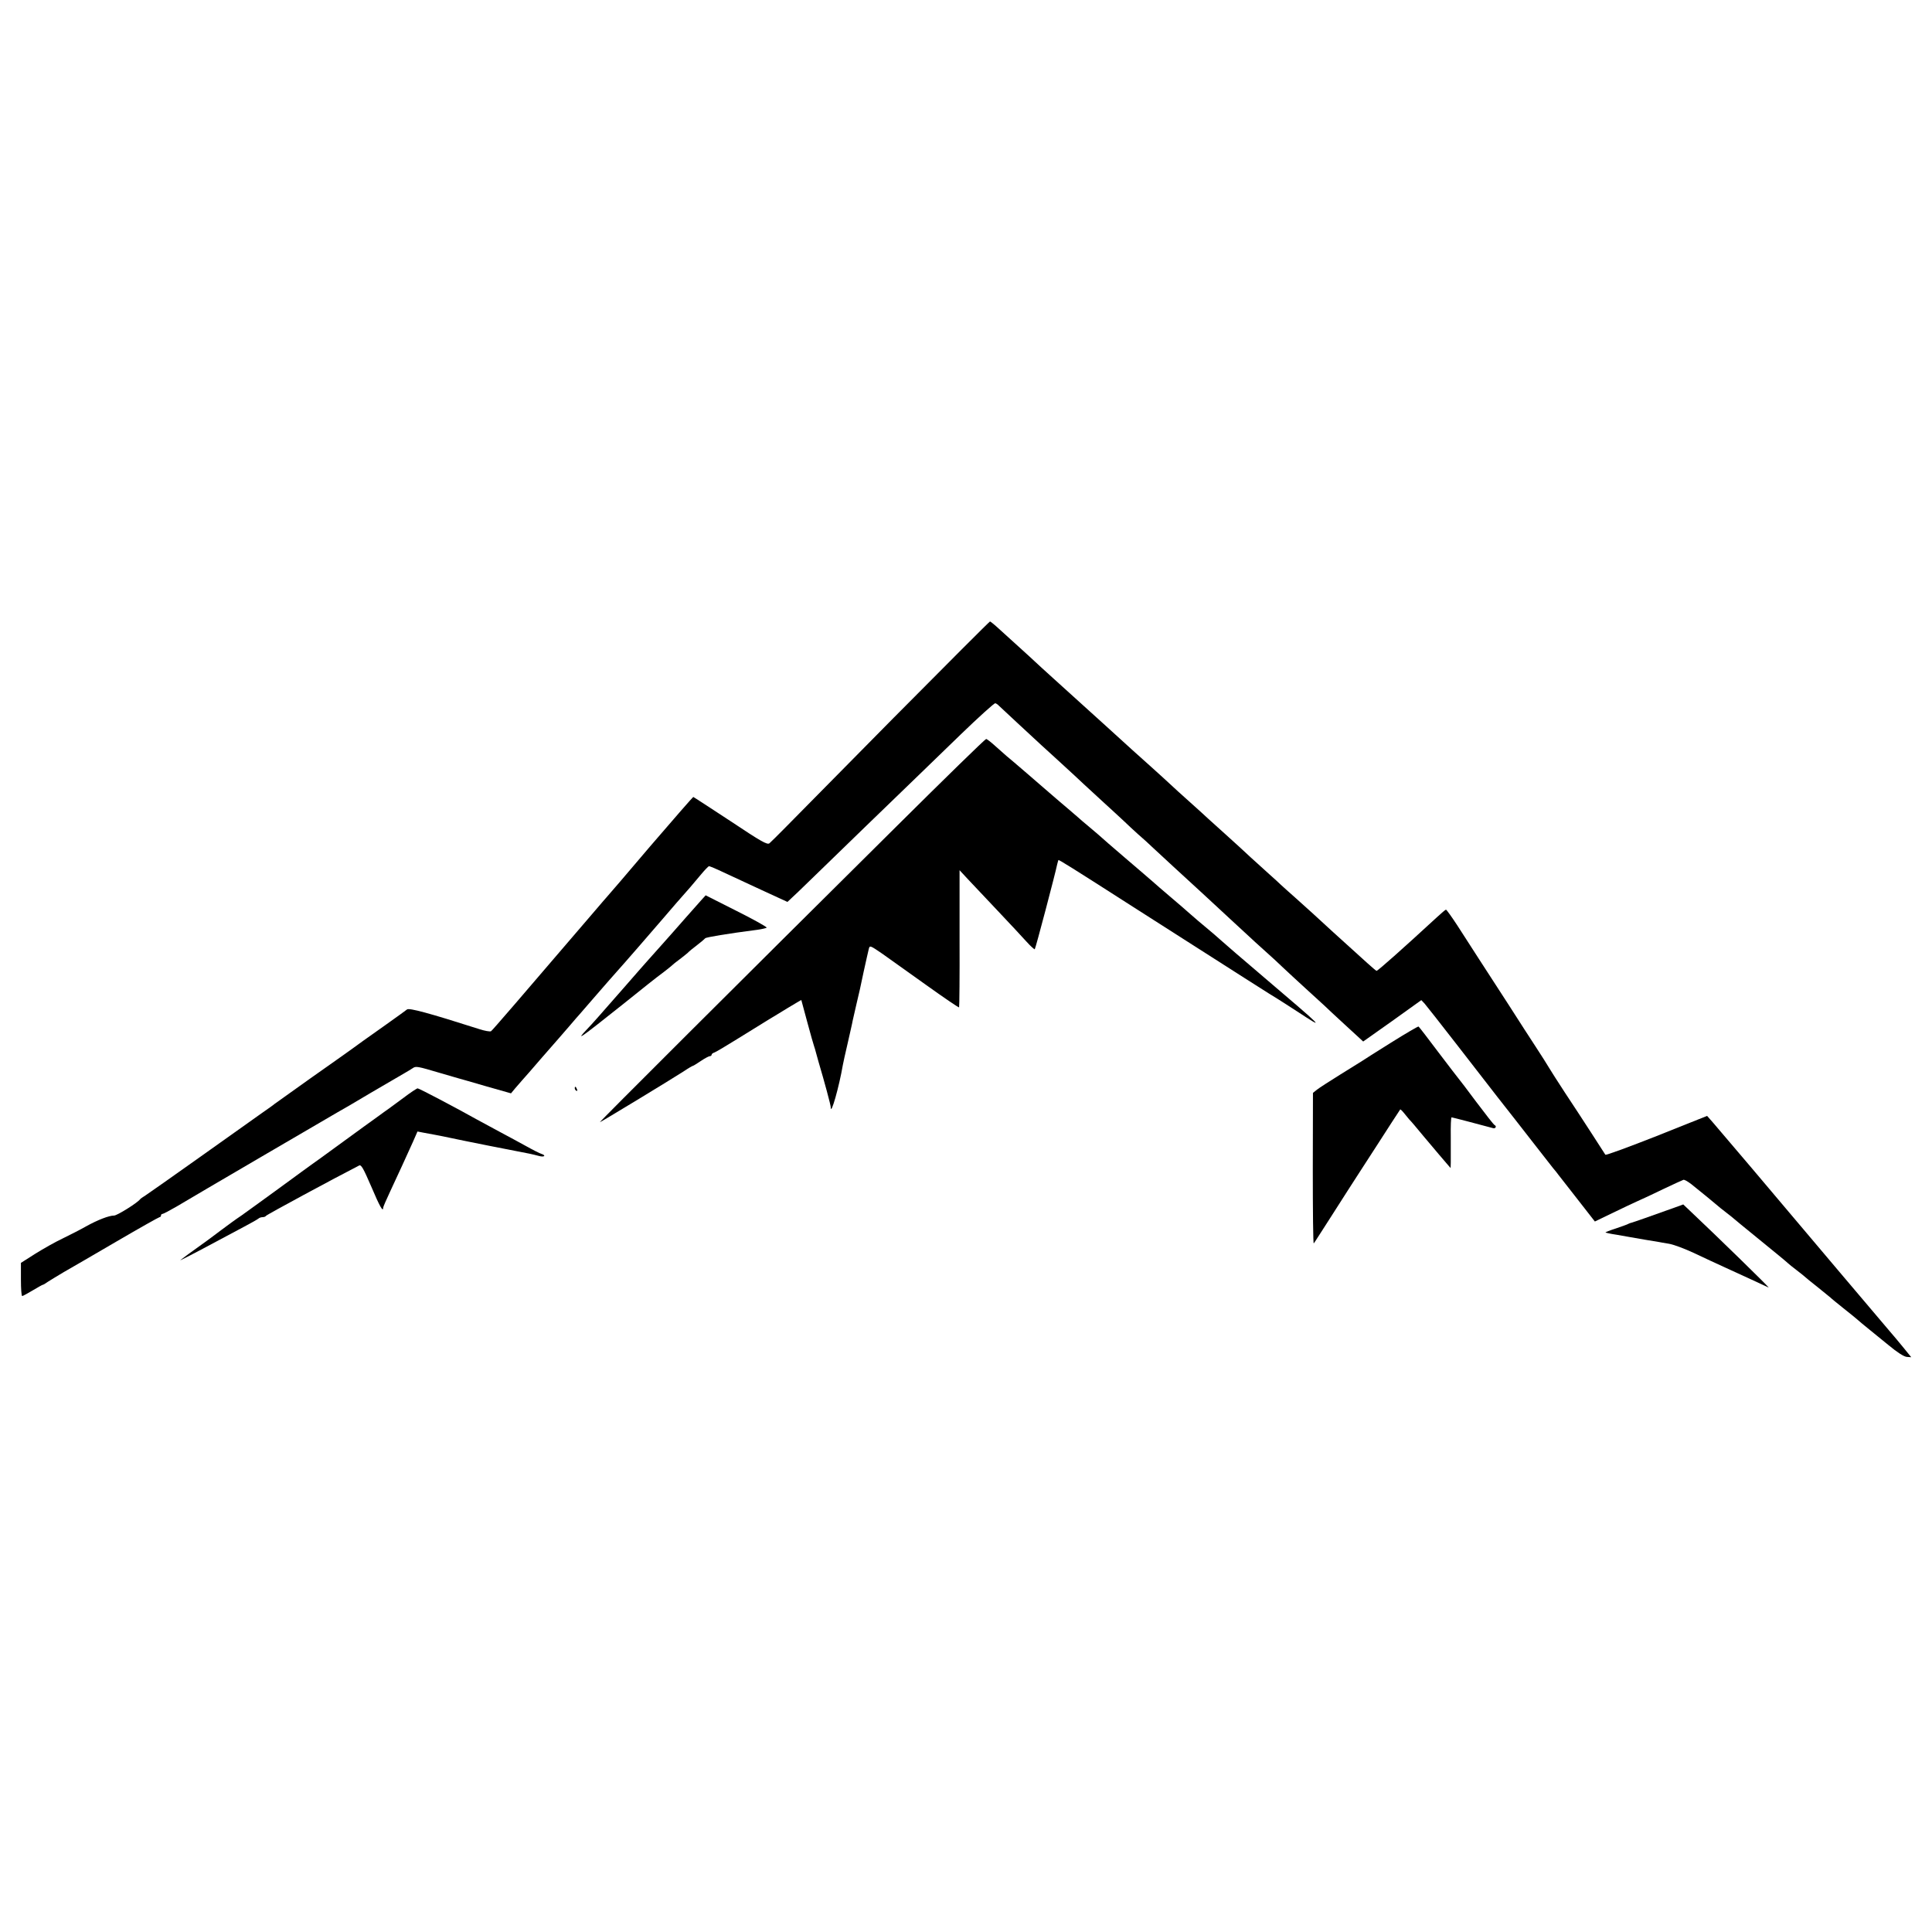 <?xml version="1.0" standalone="no"?>
<!DOCTYPE svg PUBLIC "-//W3C//DTD SVG 20010904//EN"
 "http://www.w3.org/TR/2001/REC-SVG-20010904/DTD/svg10.dtd">
<svg version="1.0" xmlns="http://www.w3.org/2000/svg"
 width="1200pt" height="1200pt" viewBox="0 0 1200 1200"
 preserveAspectRatio="xMidYMid meet">
<g transform="translate(0,1200) scale(0.1,-0.1)"
fill="#000000" stroke="none">
<path d="M5554 7545 c-324 -328 -627 -635 -674 -683 -47 -48 -93 -93 -101
-100 -14 -10 -50 10 -242 138 -125 82 -229 150 -231 150 -2 0 -123 -138 -268
-307 -144 -170 -267 -313 -273 -319 -5 -6 -31 -35 -56 -65 -494 -577 -651
-759 -659 -764 -6 -4 -39 2 -73 13 -313 100 -436 133 -449 122 -7 -6 -67 -49
-133 -96 -151 -107 -150 -106 -210 -150 -27 -19 -144 -103 -260 -184 -115 -82
-214 -153 -220 -157 -5 -5 -39 -29 -75 -54 -36 -25 -207 -147 -380 -270 -173
-123 -328 -232 -345 -243 -16 -10 -32 -21 -35 -25 -17 -23 -143 -101 -161
-101 -32 0 -102 -27 -174 -67 -33 -19 -98 -52 -145 -75 -47 -22 -124 -66 -172
-96 l-88 -56 0 -103 c0 -57 3 -103 8 -103 4 0 33 16 65 35 32 19 60 35 63 35
3 0 17 8 32 19 15 10 59 36 97 59 39 22 187 108 329 191 142 83 263 151 267
151 5 0 9 5 9 10 0 6 4 10 9 10 5 0 45 21 88 46 103 62 959 562 999 585 17 9
110 63 205 120 96 56 190 111 209 122 19 11 43 25 53 32 20 14 27 13 172 -30
50 -15 99 -29 110 -32 11 -3 89 -25 174 -50 l155 -44 23 28 c13 15 34 39 46
53 13 14 68 77 122 140 55 63 102 117 105 120 3 3 32 37 65 75 33 39 62 72 65
75 3 3 50 57 104 120 55 63 112 129 127 145 26 28 237 271 283 325 29 35 146
169 173 199 12 14 41 48 65 77 24 29 47 53 52 54 4 0 43 -16 85 -36 42 -20
149 -69 239 -111 l163 -75 67 63 c36 35 94 91 128 124 83 81 499 484 599 580
44 43 171 166 283 274 112 108 208 195 214 193 5 -1 16 -8 22 -15 12 -12 212
-197 266 -247 15 -14 72 -65 126 -115 54 -49 115 -106 135 -125 21 -19 77 -71
125 -115 48 -44 105 -96 126 -116 20 -20 59 -55 85 -79 27 -23 71 -63 98 -89
28 -26 82 -76 120 -111 98 -89 275 -253 359 -331 123 -114 210 -194 239 -219
16 -14 52 -47 81 -75 29 -27 94 -88 146 -135 51 -47 103 -94 115 -105 11 -11
70 -66 131 -122 l111 -102 181 128 180 129 20 -21 c10 -12 100 -125 198 -252
98 -126 213 -275 256 -330 108 -137 105 -134 219 -280 56 -71 112 -143 125
-160 14 -16 28 -34 32 -40 4 -5 57 -73 118 -151 l110 -141 110 53 c60 29 129
62 154 73 25 11 97 44 160 75 63 30 120 56 126 58 5 2 27 -10 49 -27 49 -39
158 -128 165 -135 3 -3 25 -21 50 -40 25 -19 47 -37 50 -40 3 -3 66 -55 140
-115 136 -111 173 -141 194 -160 6 -6 31 -26 56 -45 25 -19 47 -37 50 -40 3
-3 39 -33 80 -65 41 -33 77 -62 80 -65 3 -4 39 -33 80 -66 41 -32 82 -66 91
-74 9 -8 36 -31 60 -50 24 -19 82 -67 129 -105 54 -45 95 -71 113 -73 l28 -2
-47 58 c-25 31 -68 82 -94 112 -26 30 -163 192 -305 360 -142 168 -277 328
-300 355 -24 28 -134 158 -245 290 -112 132 -220 259 -240 282 l-37 42 -313
-125 c-173 -68 -316 -121 -319 -116 -3 4 -43 66 -89 138 -46 71 -119 183 -163
249 -43 66 -88 136 -99 155 -11 19 -46 74 -78 123 -31 48 -109 167 -171 265
-63 97 -147 227 -186 287 -39 61 -99 154 -134 208 -35 53 -66 97 -70 97 -3 0
-28 -21 -56 -47 -216 -199 -367 -333 -375 -333 -3 0 -27 21 -55 46 -27 25 -70
64 -95 86 -43 38 -194 176 -249 227 -14 13 -59 53 -100 90 -41 36 -84 75 -96
86 -11 11 -43 40 -70 64 -28 25 -80 72 -116 105 -36 34 -105 97 -154 141 -49
44 -99 89 -112 101 -12 12 -57 52 -99 90 -75 67 -98 88 -179 163 -22 20 -107
97 -190 171 -82 74 -156 142 -165 150 -9 8 -56 51 -105 95 -49 44 -96 87 -105
95 -9 8 -61 55 -116 105 -54 49 -106 96 -115 105 -8 8 -51 47 -95 87 -43 39
-101 92 -129 117 -27 25 -53 46 -56 46 -3 0 -271 -268 -595 -595z"/>
<path d="M5565 6864 c-989 -981 -1844 -1834 -1839 -1834 6 0 442 265 521 316
28 19 54 34 57 34 3 0 25 14 49 30 25 17 50 30 56 30 6 0 11 4 11 9 0 5 8 11
18 14 9 3 71 40 137 81 66 41 156 96 199 123 44 26 95 58 115 70 20 12 48 29
62 37 l26 15 37 -137 c20 -75 40 -144 43 -152 3 -8 7 -22 9 -30 2 -8 10 -37
18 -65 36 -121 76 -269 76 -283 0 -55 52 128 75 263 2 11 15 72 30 135 14 63
29 126 31 140 3 14 14 61 24 105 11 44 31 133 44 198 14 65 29 129 32 142 6
24 7 24 83 -28 42 -30 165 -118 275 -196 109 -78 200 -140 203 -138 2 3 4 195
3 428 l0 424 51 -55 c28 -30 111 -118 184 -195 73 -77 154 -164 180 -193 26
-29 50 -50 52 -48 5 4 128 471 139 526 3 13 7 26 8 28 3 3 82 -46 461 -289
664 -424 881 -563 900 -573 11 -7 65 -41 120 -77 182 -119 184 -120 -235 237
-102 86 -205 176 -230 198 -25 23 -70 61 -100 86 -30 25 -73 61 -95 81 -22 20
-78 68 -125 108 -47 40 -96 82 -110 95 -14 12 -90 78 -170 146 -80 68 -147
127 -150 130 -3 3 -34 30 -70 60 -36 30 -70 59 -76 65 -6 5 -35 30 -64 55 -29
25 -70 59 -89 76 -77 67 -267 231 -290 249 -13 11 -44 39 -70 62 -25 23 -51
43 -56 43 -6 0 -258 -246 -560 -546z"/>
<path d="M4354 6407 c-16 -18 -58 -65 -94 -106 -36 -41 -72 -82 -80 -91 -8 -9
-44 -49 -80 -90 -36 -40 -70 -78 -75 -84 -6 -6 -73 -83 -150 -171 -148 -169
-197 -225 -230 -259 -73 -77 -45 -58 220 153 38 31 76 61 85 68 8 6 42 33 75
60 33 26 76 60 97 75 20 15 42 33 50 40 7 7 29 25 50 40 20 15 42 33 50 40 7
8 33 29 58 48 25 19 47 38 50 42 6 7 140 29 325 53 28 4 53 10 57 13 3 4 -81
51 -187 104 l-192 97 -29 -32z"/>
<path d="M8640 5524 c-91 -57 -172 -108 -180 -114 -8 -5 -69 -43 -135 -84 -66
-41 -131 -83 -145 -94 l-25 -20 -1 -471 c0 -260 2 -468 6 -464 4 4 55 85 115
178 60 94 136 213 170 265 34 52 83 129 110 170 61 95 138 214 142 219 1 2 12
-8 24 -23 11 -14 26 -32 32 -39 7 -6 46 -52 87 -102 41 -49 85 -101 97 -115
12 -14 33 -38 47 -55 l26 -30 1 35 c0 19 0 90 0 158 -1 67 1 122 5 122 5 0
187 -48 257 -67 16 -5 25 12 10 19 -5 2 -55 66 -113 143 -57 77 -107 142 -110
145 -3 3 -59 76 -125 163 -65 87 -121 159 -124 161 -3 2 -80 -43 -171 -100z"/>
<path d="M3570 5241 c0 -6 4 -13 10 -16 6 -3 7 1 4 9 -7 18 -14 21 -14 7z"/>
<path d="M2510 5184 c-41 -30 -84 -62 -95 -70 -11 -7 -45 -32 -75 -54 -30 -22
-64 -46 -75 -54 -11 -8 -84 -61 -162 -118 -78 -57 -151 -110 -163 -118 -12 -8
-103 -75 -203 -148 -100 -73 -208 -151 -239 -173 -32 -21 -86 -61 -121 -87
-34 -26 -74 -55 -87 -65 -94 -67 -166 -120 -170 -124 -5 -5 87 42 245 127 39
21 106 56 150 80 44 23 84 46 90 51 5 5 17 9 26 9 10 0 19 4 21 8 2 6 425 234
579 313 13 6 26 -18 75 -131 52 -123 74 -162 74 -131 0 5 20 51 44 102 51 109
101 218 141 307 l28 64 36 -7 c20 -4 49 -9 65 -12 16 -3 59 -11 95 -19 58 -13
435 -88 501 -100 14 -3 40 -9 58 -14 33 -9 46 3 15 13 -10 3 -52 24 -93 47
-41 23 -118 64 -170 92 -52 28 -113 61 -135 73 -134 75 -362 195 -371 195 -5
0 -43 -25 -84 -56z"/>
<path d="M10400 4499 c-142 -51 -256 -91 -265 -93 -5 -1 -14 -4 -20 -7 -5 -4
-41 -16 -78 -29 -38 -12 -67 -24 -65 -25 2 -2 33 -9 68 -14 36 -6 74 -13 85
-15 11 -2 52 -9 92 -16 39 -6 77 -13 85 -14 7 -2 35 -6 63 -11 27 -4 97 -30
155 -57 58 -28 148 -69 200 -93 83 -38 236 -108 265 -122 12 -6 -319 317 -491
479 l-39 37 -55 -20z"/>
</g>
</svg>
